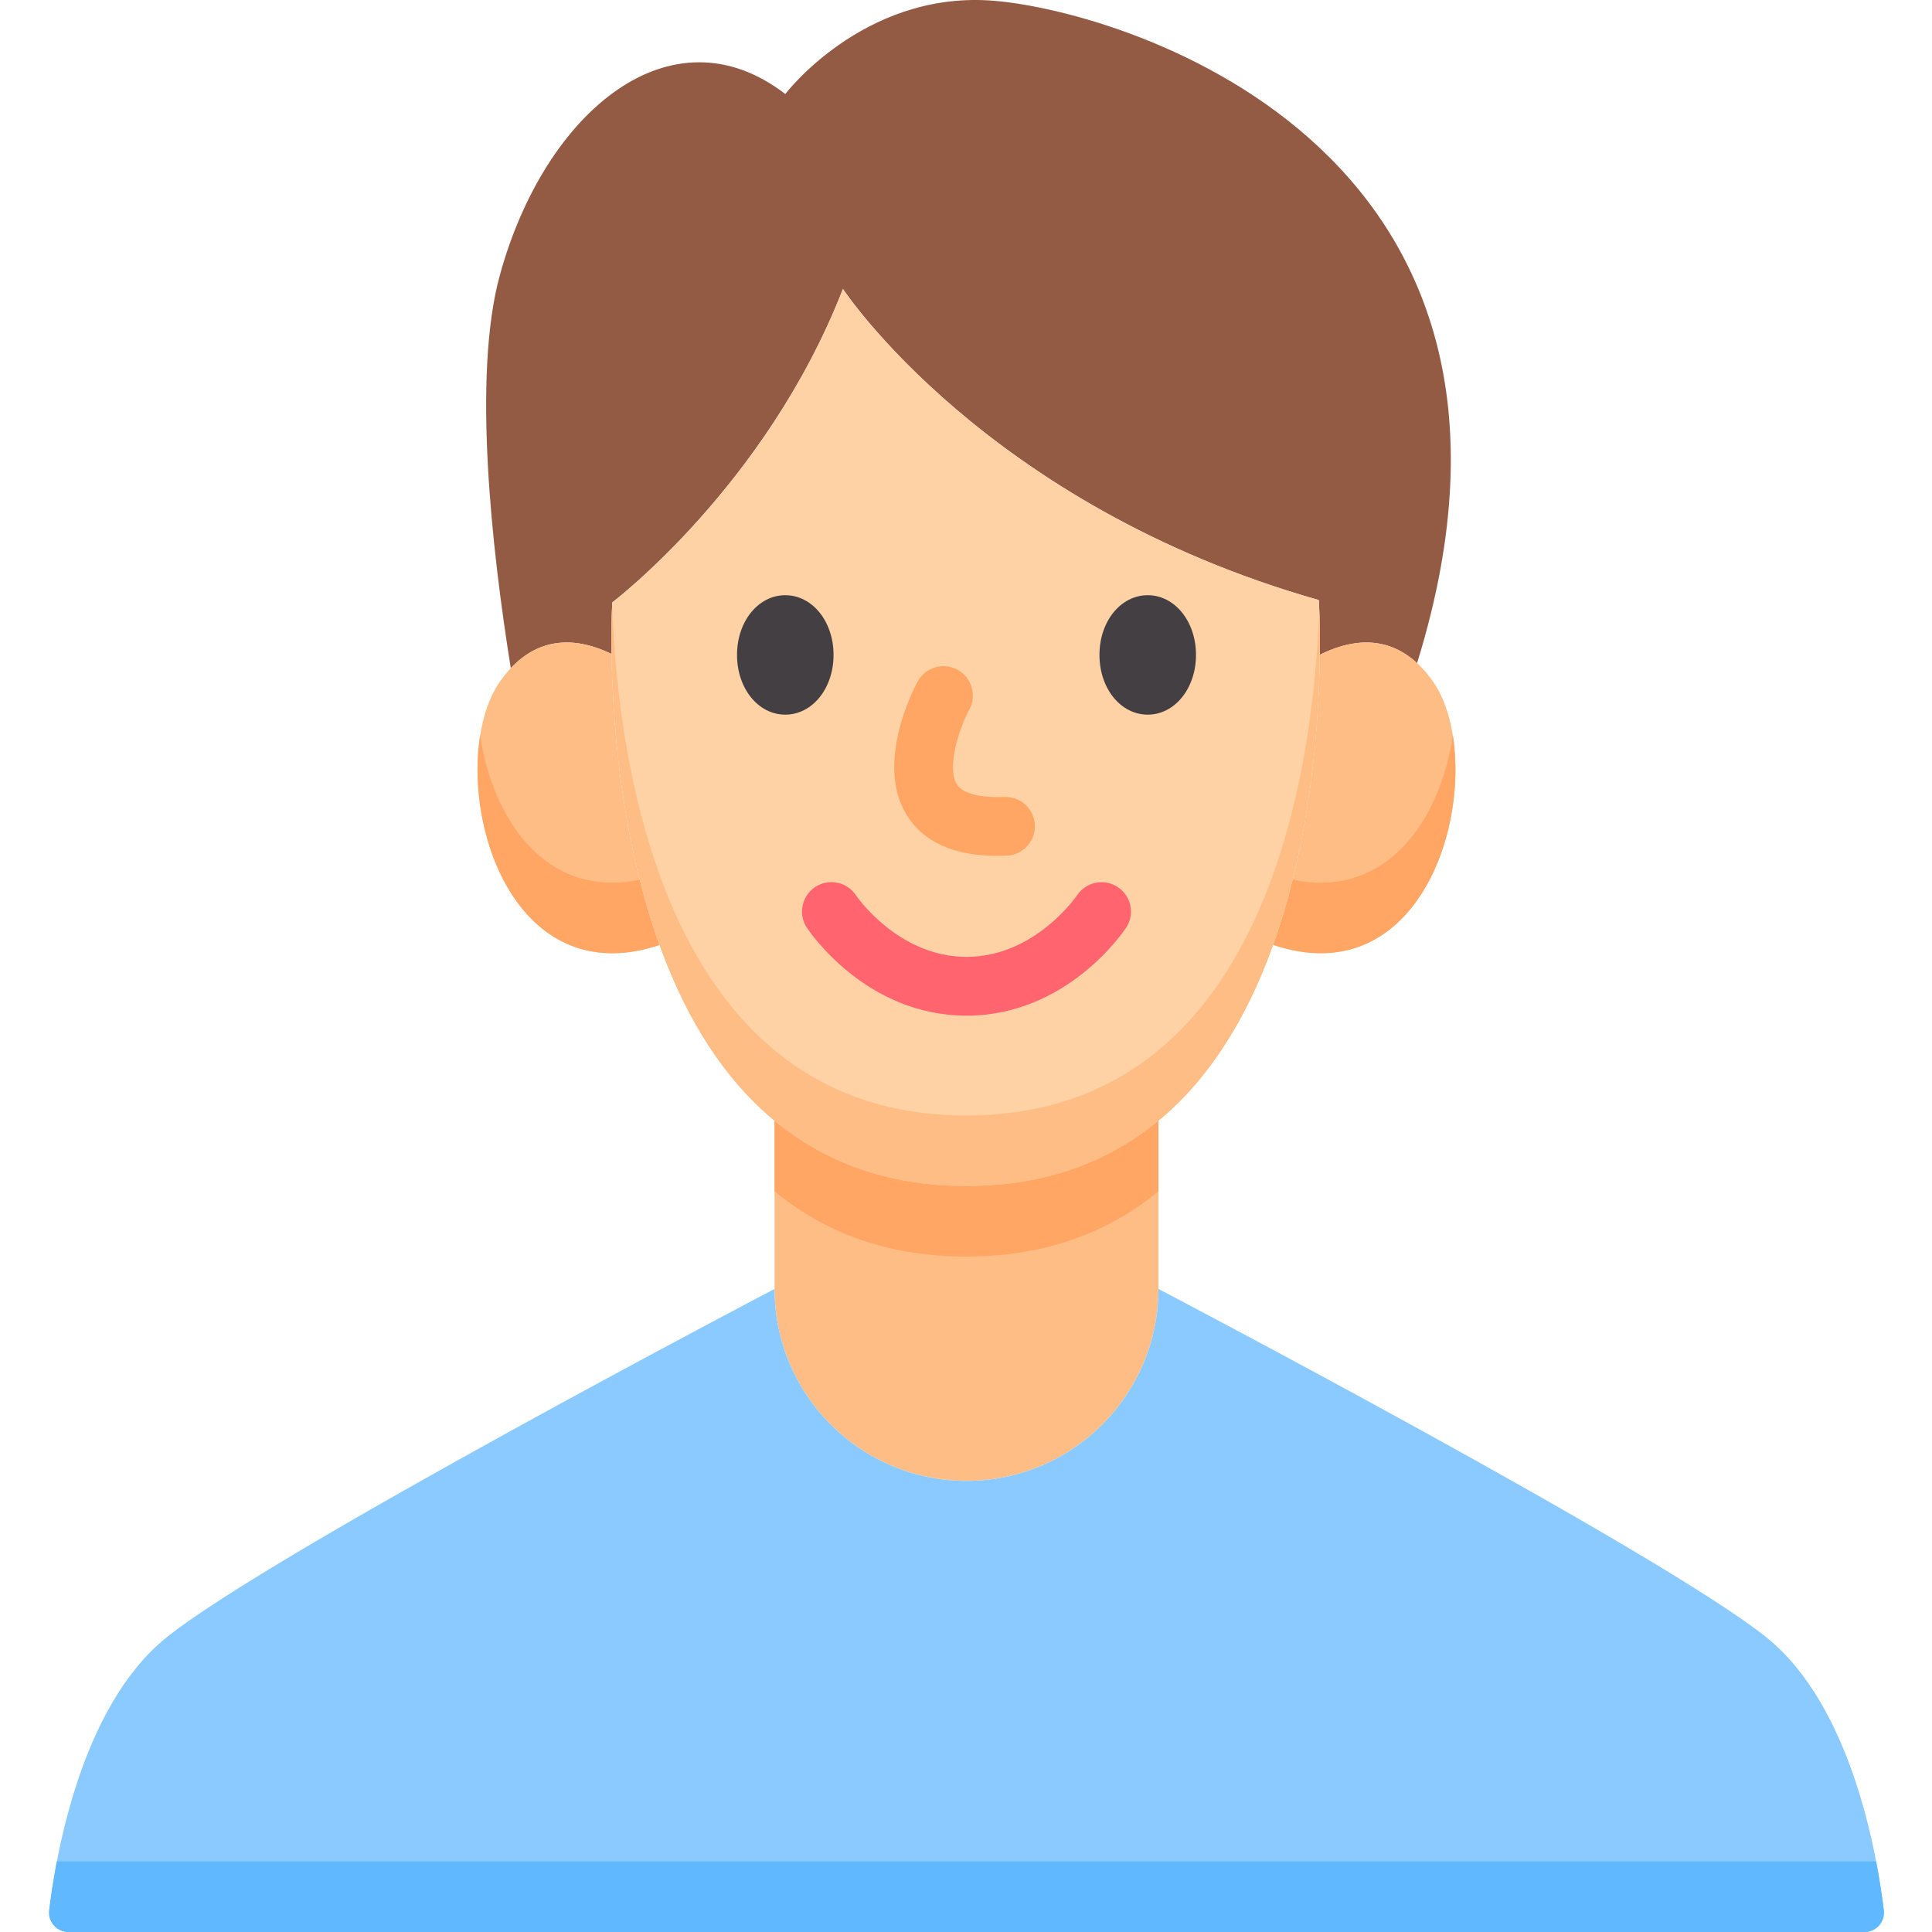 <svg width="50" height="50" viewBox="0 0 50 50" fill="none" xmlns="http://www.w3.org/2000/svg">
<g clip-path="url(#clip0)">
<path d="M15.828 16.926C15.816 16.098 15.846 15.59 15.846 15.59C15.846 15.59 19.834 12.574 21.815 7.478C21.815 7.478 25.498 13.078 34.13 15.53C34.13 15.53 34.166 16.07 34.155 16.947C34.892 16.577 35.841 16.395 36.674 17.161C40.872 3.627 28.735 0.204 25.599 0.011C22.319 -0.191 20.323 2.433 20.323 2.433C17.368 0.162 14.096 2.887 12.935 7.125C12.225 9.719 12.724 14.203 13.219 17.292C14.066 16.392 15.057 16.55 15.828 16.926Z" fill="#945B44"/>
<path d="M37.067 17.61C36.154 16.34 35.011 16.517 34.155 16.946C34.135 18.667 33.938 21.683 32.948 24.453C37.259 25.899 38.574 19.705 37.067 17.61Z" fill="#FFBD86"/>
<path d="M15.828 16.926C14.977 16.512 13.857 16.361 12.959 17.61C11.453 19.703 12.764 25.891 17.069 24.456C16.059 21.662 15.854 18.621 15.828 16.926Z" fill="#FFBD86"/>
<path d="M33.454 22.765C33.314 23.329 33.147 23.896 32.948 24.453C36.502 25.645 38.02 21.644 37.598 19.029C37.288 21.165 35.919 23.279 33.454 22.765Z" fill="#FFA664"/>
<path d="M12.427 19.029C12.006 21.642 13.52 25.639 17.069 24.456C16.867 23.899 16.698 23.332 16.556 22.768C14.1 23.27 12.737 21.161 12.427 19.029Z" fill="#FFA664"/>
<path d="M25.038 30.693C22.931 30.701 21.303 30.046 20.046 29.006V33.357C20.046 36.1 22.27 38.324 25.013 38.324C27.756 38.324 29.98 36.1 29.98 33.357V29.005C28.735 30.035 27.124 30.687 25.038 30.693Z" fill="#FFBD86"/>
<path d="M34.13 15.53C34.13 15.53 35.13 30.66 25.038 30.694C14.946 30.727 15.846 15.59 15.846 15.59C15.846 15.59 19.834 12.574 21.815 7.478C21.815 7.478 25.498 13.078 34.13 15.53Z" fill="#FED2A4"/>
<path d="M25.038 28.868C17.177 28.894 15.985 19.716 15.842 15.657C15.793 16.721 15.329 30.726 25.038 30.694C34.41 30.663 34.216 17.615 34.141 15.752C34 19.887 32.8 28.842 25.038 28.868Z" fill="#FFBD86"/>
<path d="M20.046 29.006V30.829C21.303 31.87 22.93 32.526 25.038 32.52C27.124 32.512 28.735 31.86 29.98 30.829V29.005C28.735 30.035 27.124 30.687 25.038 30.694C22.931 30.701 21.303 30.046 20.046 29.006Z" fill="#FFA664"/>
<path d="M45.728 42.386C42.997 40.178 29.98 33.357 29.98 33.357C29.98 36.101 27.756 38.325 25.013 38.325C22.27 38.325 20.046 36.101 20.046 33.357C20.046 33.357 7.029 40.178 4.298 42.386C2.104 44.16 1.447 47.996 1.273 49.438C1.237 49.737 1.471 50 1.773 50H48.253C48.555 50 48.789 49.737 48.753 49.438C48.579 47.996 47.922 44.16 45.728 42.386Z" fill="#8BCAFF"/>
<path d="M1.471 48.174C1.374 48.681 1.312 49.118 1.273 49.438C1.237 49.737 1.471 50 1.773 50H48.253C48.555 50 48.789 49.737 48.753 49.438C48.714 49.118 48.652 48.681 48.554 48.174H1.471Z" fill="#60B8FF"/>
<path d="M21.572 16.95C21.572 16.083 21.023 15.404 20.323 15.404C19.622 15.404 19.074 16.083 19.074 16.95C19.074 17.816 19.622 18.495 20.323 18.495C21.023 18.495 21.572 17.816 21.572 16.95Z" fill="#433F43"/>
<path d="M29.703 18.495C30.403 18.495 30.952 17.816 30.952 16.949C30.952 16.082 30.403 15.404 29.703 15.404C29.002 15.404 28.454 16.082 28.454 16.949C28.454 17.816 29.002 18.495 29.703 18.495Z" fill="#433F43"/>
<path d="M25.816 22.15C25.894 22.15 25.973 22.148 26.054 22.145C26.473 22.127 26.799 21.773 26.782 21.353C26.764 20.933 26.411 20.608 25.99 20.625C25.619 20.64 24.964 20.618 24.762 20.297C24.501 19.882 24.801 18.897 25.087 18.361C25.285 17.992 25.146 17.531 24.777 17.332C24.407 17.133 23.946 17.271 23.747 17.641C23.631 17.856 22.641 19.776 23.472 21.103C23.907 21.798 24.695 22.15 25.816 22.15Z" fill="#FFA664"/>
<path d="M21.1 22.954C20.749 23.185 20.651 23.656 20.881 24.007C20.942 24.101 22.405 26.285 25.013 26.285C27.62 26.285 29.084 24.101 29.145 24.007C29.374 23.657 29.277 23.189 28.928 22.958C28.579 22.726 28.107 22.822 27.874 23.17C27.864 23.186 26.787 24.764 25.013 24.764C23.239 24.764 22.162 23.186 22.154 23.173C21.923 22.822 21.452 22.724 21.1 22.954Z" fill="#FF646F"/>
</g>
<defs>
<clipPath id="clip0">
<rect width="50" height="50" fill="white"/>
</clipPath>
</defs>
</svg>
